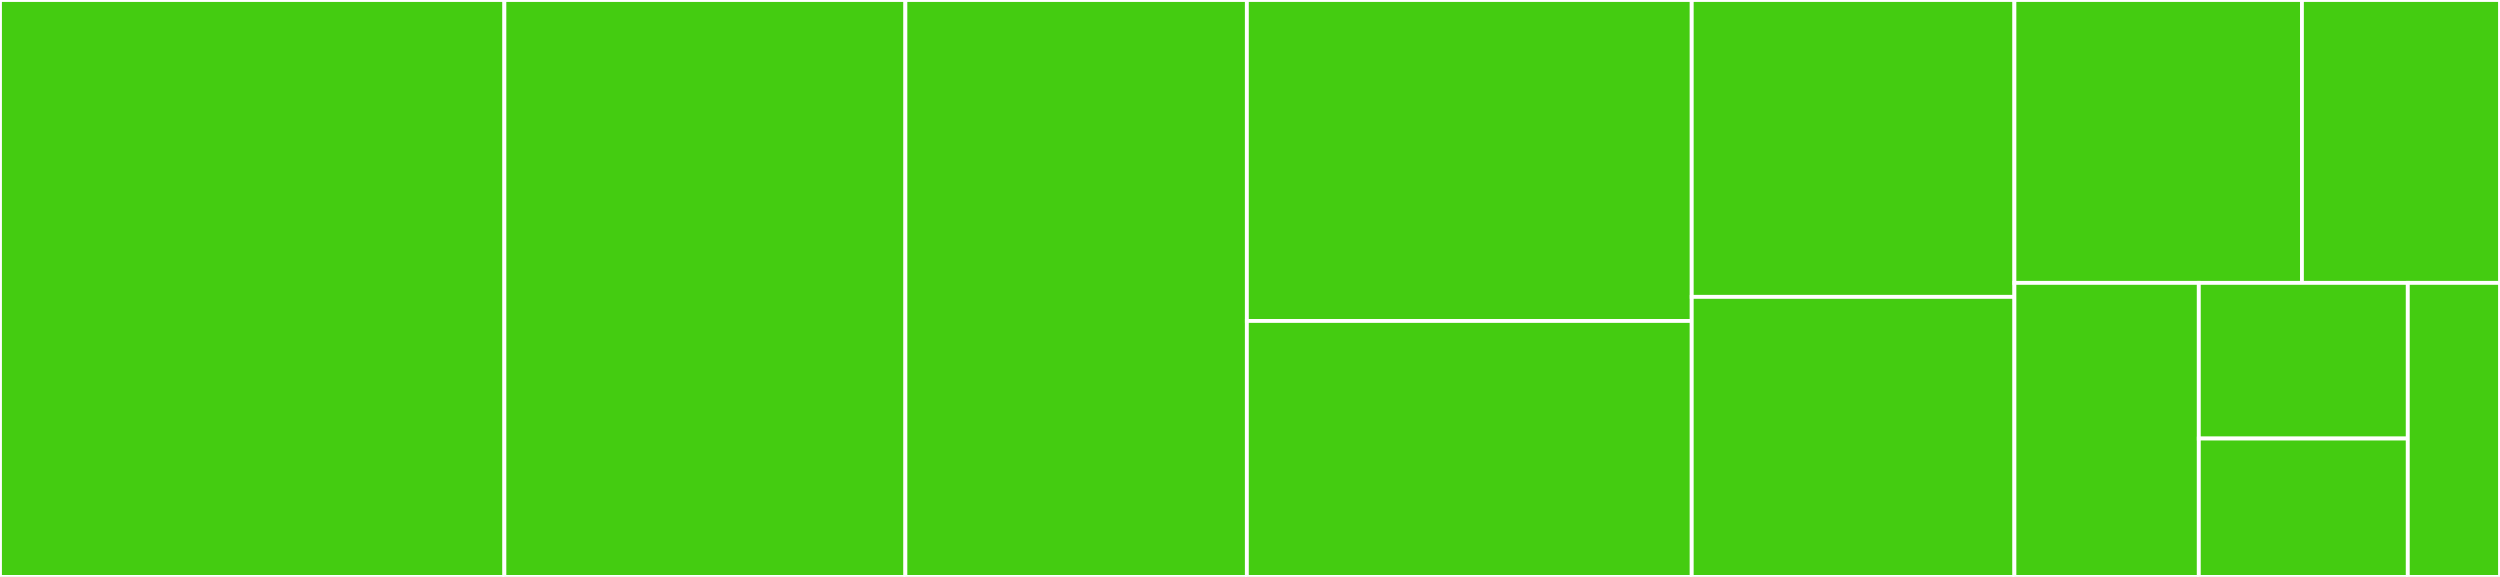 <svg baseProfile="full" width="650" height="150" viewBox="0 0 650 150" version="1.1"
xmlns="http://www.w3.org/2000/svg" xmlns:ev="http://www.w3.org/2001/xml-events"
xmlns:xlink="http://www.w3.org/1999/xlink">

<rect x="0" y="0" width="650" height="150" fill="#333333" stroke="none"/>

<style>rect.s{mask:url(#mask);}</style>
<defs>
  <pattern id="white" width="4" height="4" patternUnits="userSpaceOnUse" patternTransform="rotate(45)">
    <rect width="2" height="2" transform="translate(0,0)" fill="white"></rect>
  </pattern>
  <mask id="mask">
    <rect x="0" y="0" width="100%" height="100%" fill="url(#white)"></rect>
  </mask>
</defs>

<rect x="0" y="0" width="131.14" height="150.0" fill="#4c1" stroke="white" stroke-width="1" class=" tooltipped" data-content="parseresult.py"><title>parseresult.py</title></rect>
<rect x="131.14" y="0" width="104.261" height="150.0" fill="#4c1" stroke="white" stroke-width="1" class=" tooltipped" data-content="validators.py"><title>validators.py</title></rect>
<rect x="235.401" y="0" width="88.784" height="150.0" fill="#4c1" stroke="white" stroke-width="1" class=" tooltipped" data-content="_mixin.py"><title>_mixin.py</title></rect>
<rect x="324.185" y="0" width="115.664" height="83.451" fill="#4c1" stroke="white" stroke-width="1" class=" tooltipped" data-content="normalizers.py"><title>normalizers.py</title></rect>
<rect x="324.185" y="83.451" width="115.664" height="66.549" fill="#4c1" stroke="white" stroke-width="1" class=" tooltipped" data-content="abnf_regexp.py"><title>abnf_regexp.py</title></rect>
<rect x="439.85" y="0" width="83.897" height="77.184" fill="#4c1" stroke="white" stroke-width="1" class=" tooltipped" data-content="builder.py"><title>builder.py</title></rect>
<rect x="439.85" y="77.184" width="83.897" height="72.816" fill="#4c1" stroke="white" stroke-width="1" class=" tooltipped" data-content="iri.py"><title>iri.py</title></rect>
<rect x="523.747" y="0" width="74.755" height="73.548" fill="#4c1" stroke="white" stroke-width="1" class=" tooltipped" data-content="exceptions.py"><title>exceptions.py</title></rect>
<rect x="598.502" y="0" width="51.498" height="73.548" fill="#4c1" stroke="white" stroke-width="1" class=" tooltipped" data-content="misc.py"><title>misc.py</title></rect>
<rect x="523.747" y="73.548" width="47.944" height="76.452" fill="#4c1" stroke="white" stroke-width="1" class=" tooltipped" data-content="uri.py"><title>uri.py</title></rect>
<rect x="571.691" y="73.548" width="54.337" height="40.474" fill="#4c1" stroke="white" stroke-width="1" class=" tooltipped" data-content="compat.py"><title>compat.py</title></rect>
<rect x="571.691" y="114.023" width="54.337" height="35.977" fill="#4c1" stroke="white" stroke-width="1" class=" tooltipped" data-content="__init__.py"><title>__init__.py</title></rect>
<rect x="626.028" y="73.548" width="23.972" height="76.452" fill="#4c1" stroke="white" stroke-width="1" class=" tooltipped" data-content="api.py"><title>api.py</title></rect>
</svg>